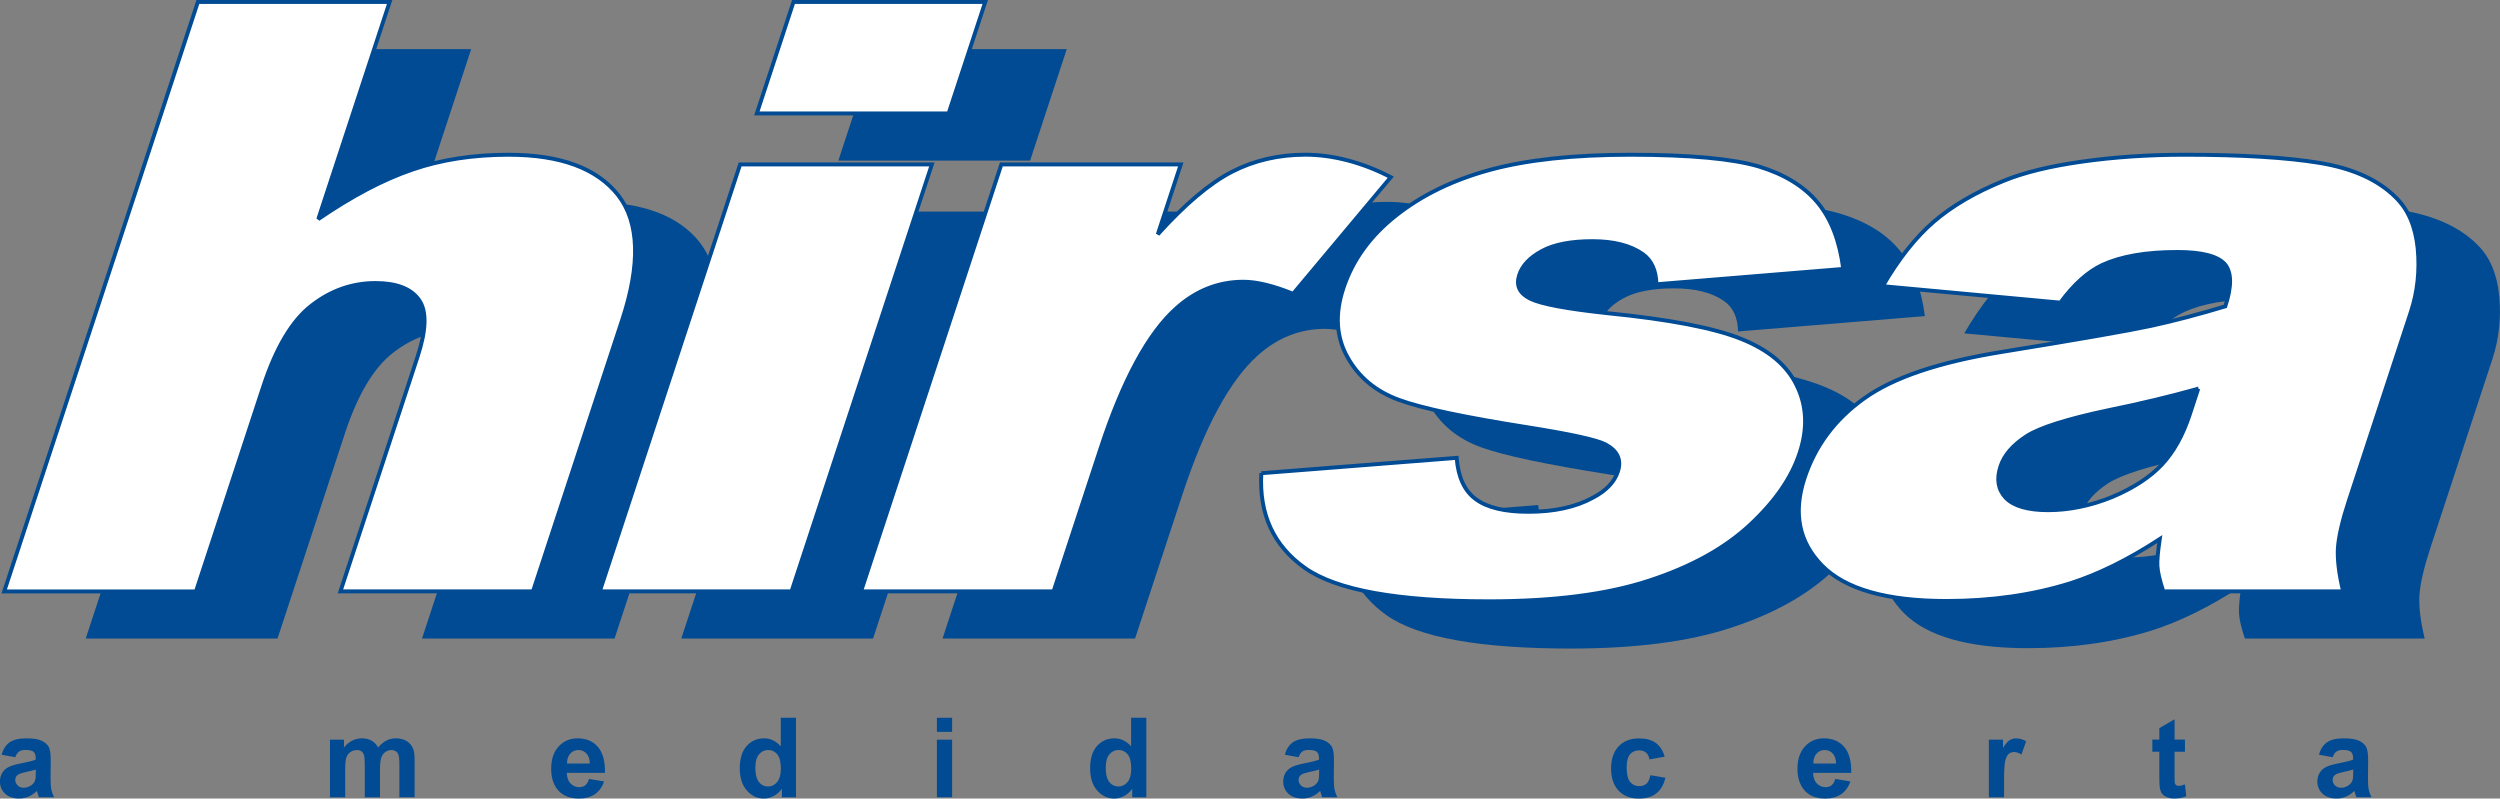 <?xml version="1.0" encoding="UTF-8"?>
<svg id="Camada_2" xmlns="http://www.w3.org/2000/svg" viewBox="0 0 540.4 172.61">
  <rect x="0" y="0" width="540.4" height="172.61" fill="#808080" stroke="none"/>
  <defs>
    <style>
      .cls-1 {
        fill: #fff;
        stroke: #004b93;
        stroke-miterlimit: 2.61;
        stroke-width: .85px;
      }

      .cls-2 {
        fill: #004b93;
      }
    </style>
  </defs>
  <g id="Layer_1">
    <g>
      <path class="cls-2" d="M60.4,10.62h41.45l-15.42,46.93c7.27-4.98,14.03-8.54,20.29-10.68,6.27-2.17,13.22-3.23,20.83-3.23,11.26,0,19.15,2.94,23.73,8.78,4.53,5.87,4.82,14.83.84,26.94l-19.28,58.67h-41.62l16.68-50.75c1.9-5.78,2-9.88.28-12.28-1.74-2.43-4.86-3.62-9.41-3.62-5,0-9.64,1.63-13.79,4.86-4.19,3.23-7.67,9.08-10.43,17.47l-14.56,44.32H18.53L60.4,10.62h0Z"/>
      <path class="cls-2" d="M189.14,10.62h41.45l-7.92,24.09h-41.45l7.92-24.09h0ZM177.6,45.74h41.45l-30.33,92.28h-41.45l30.33-92.28h0Z"/>
      <path class="cls-2" d="M234.08,45.74h38.77l-4.96,15.1c5.9-6.53,11.23-11.04,16-13.5,4.77-2.46,10.08-3.71,15.91-3.71s12.25,1.63,18.45,4.86l-21.11,25.21c-4.29-1.75-7.9-2.61-10.75-2.61-5.42,0-10.26,1.93-14.49,5.73-6.05,5.4-11.52,15.48-16.37,30.26l-10.17,30.94h-41.62l30.33-92.28h0Z"/>
      <path class="cls-2" d="M290.28,112.49l42.22-3.32c.33,4.18,1.71,7.18,4.18,8.96,2.46,1.81,6.24,2.7,11.34,2.7,5.56,0,10.2-1.01,13.93-3.05,2.85-1.48,4.65-3.38,5.4-5.64.84-2.55-.08-4.51-2.71-5.9-1.94-.98-7.48-2.2-16.62-3.65-13.67-2.17-23.03-4.12-28.02-5.96-4.99-1.84-8.7-4.92-11.1-9.26-2.43-4.33-2.71-9.28-.88-14.86,2-6.08,5.81-11.33,11.38-15.72,5.59-4.42,12.37-7.71,20.34-9.88,7.97-2.17,18.06-3.26,30.29-3.26,12.89,0,22.12.86,27.73,2.52,5.59,1.69,9.84,4.3,12.78,7.83,2.94,3.53,4.77,8.31,5.54,14.33l-40.38,3.32c-.07-2.97-1.02-5.13-2.96-6.53-2.65-1.87-6.28-2.79-10.89-2.79s-8.33.71-10.92,2.14c-2.62,1.42-4.23,3.14-4.89,5.16-.75,2.28.05,3.98,2.38,5.13,2.33,1.16,7.89,2.2,16.68,3.14,13.32,1.33,22.96,3.17,28.89,5.55,5.96,2.37,9.99,5.76,12.08,10.18,2.13,4.39,2.32,9.22.58,14.5-1.75,5.34-5.34,10.53-10.78,15.57-5.41,5.04-12.66,9.05-21.73,12.01-9.11,3-20.65,4.48-34.62,4.48-19.73,0-33.01-2.4-39.81-7.21-6.79-4.81-9.93-11.66-9.42-20.5h0Z"/>
      <path class="cls-2" d="M462.99,75.62l-38.4-3.56c3.43-5.9,7.12-10.56,11.04-13.94,3.93-3.38,8.92-6.32,15.05-8.81,4.38-1.81,10.09-3.2,17.04-4.18,6.96-.98,14.31-1.48,22.06-1.48,12.4,0,22.21.59,29.33,1.78,7.15,1.19,12.62,3.68,16.38,7.45,2.69,2.61,4.26,6.29,4.74,11.06.44,4.81-.05,9.34-1.48,13.7l-13.39,40.76c-1.42,4.33-2.2,7.74-2.38,10.2-.15,2.46.21,5.61,1.14,9.43h-38.87c-.79-2.37-1.2-4.18-1.27-5.43-.08-1.25.11-3.2.5-5.87-6.89,4.48-13.35,7.65-19.33,9.55-8.17,2.55-17.1,3.83-26.79,3.83-12.89,0-21.85-2.55-26.87-7.65-5-5.07-6.27-11.36-3.82-18.84,2.31-7.03,6.6-12.79,12.91-17.29,6.32-4.54,16.28-7.89,29.96-10.09,16.44-2.67,27.13-4.54,32.1-5.61,4.94-1.07,10.3-2.49,16.01-4.21,1.43-4.36,1.38-7.39-.12-9.14-1.55-1.72-4.94-2.61-10.26-2.61-6.77,0-12.16.95-16.17,2.79-3.12,1.45-6.17,4.18-9.11,8.16h0ZM492.8,94.22c-6.27,1.75-12.72,3.29-19.31,4.63-9.03,1.9-15,3.8-17.83,5.64-2.96,1.93-4.82,4.09-5.62,6.53-.92,2.79-.51,5.04,1.16,6.82,1.72,1.75,4.76,2.64,9.17,2.64s9.2-.95,13.82-2.85c4.59-1.93,8.18-4.27,10.74-7,2.57-2.76,4.55-6.35,6-10.74l1.86-5.67h0Z"/>
      <path class="cls-2" d="M42.77.43h41.45l-15.42,46.93c7.27-4.98,14.03-8.54,20.29-10.68,6.27-2.17,13.22-3.23,20.83-3.23,11.26,0,19.15,2.94,23.73,8.78,4.53,5.87,4.82,14.83.84,26.93l-19.28,58.67h-41.62l16.68-50.75c1.9-5.78,2-9.88.28-12.28-1.74-2.43-4.86-3.62-9.41-3.62-5,0-9.64,1.63-13.79,4.87-4.19,3.23-7.67,9.08-10.43,17.47l-14.56,44.32H.91L42.77.43h0Z"/>
      <path class="cls-2" d="M171.52.43h41.45l-7.92,24.09h-41.45L171.52.43h0ZM159.98,35.55h41.45l-30.33,92.28h-41.45l30.33-92.28h0Z"/>
      <path class="cls-2" d="M216.46,35.55h38.77l-4.96,15.1c5.9-6.53,11.23-11.03,16-13.5,4.77-2.46,10.08-3.71,15.91-3.71s12.25,1.63,18.45,4.86l-21.11,25.21c-4.29-1.75-7.9-2.61-10.75-2.61-5.42,0-10.26,1.93-14.49,5.73-6.05,5.4-11.52,15.48-16.37,30.26l-10.17,30.94h-41.62l30.33-92.28h0Z"/>
      <path class="cls-2" d="M272.65,102.29l42.22-3.32c.33,4.18,1.7,7.18,4.18,8.96,2.46,1.81,6.23,2.7,11.34,2.7,5.56,0,10.2-1.01,13.93-3.05,2.85-1.48,4.65-3.38,5.4-5.64.84-2.55-.08-4.51-2.72-5.9-1.94-.98-7.48-2.2-16.62-3.65-13.67-2.16-23.03-4.12-28.02-5.96-4.99-1.84-8.7-4.92-11.1-9.26-2.43-4.33-2.72-9.28-.88-14.86,2-6.08,5.81-11.33,11.38-15.72,5.59-4.42,12.37-7.71,20.34-9.88,7.97-2.16,18.06-3.26,30.29-3.26,12.89,0,22.12.86,27.73,2.52,5.59,1.69,9.84,4.3,12.78,7.83,2.94,3.53,4.77,8.31,5.54,14.33l-40.38,3.32c-.07-2.97-1.02-5.13-2.96-6.53-2.65-1.87-6.28-2.79-10.89-2.79s-8.33.71-10.92,2.14c-2.62,1.42-4.23,3.14-4.89,5.16-.75,2.28.05,3.98,2.38,5.13,2.33,1.16,7.89,2.19,16.68,3.14,13.32,1.33,22.96,3.17,28.89,5.55,5.96,2.37,9.99,5.75,12.08,10.17,2.14,4.39,2.32,9.23.58,14.5-1.75,5.34-5.34,10.53-10.78,15.57-5.41,5.04-12.67,9.05-21.73,12.01-9.11,3-20.65,4.48-34.62,4.48-19.73,0-33.01-2.4-39.81-7.21-6.79-4.8-9.93-11.66-9.42-20.5h0Z"/>
      <path class="cls-2" d="M445.37,65.42l-38.4-3.56c3.43-5.9,7.12-10.56,11.04-13.94,3.92-3.38,8.92-6.32,15.05-8.81,4.38-1.81,10.08-3.2,17.04-4.18,6.96-.98,14.31-1.48,22.06-1.48,12.4,0,22.21.59,29.33,1.78,7.15,1.19,12.62,3.68,16.38,7.45,2.69,2.61,4.26,6.29,4.74,11.06.44,4.81-.05,9.34-1.48,13.7l-13.39,40.76c-1.42,4.33-2.2,7.74-2.38,10.2-.15,2.46.21,5.61,1.14,9.43h-38.88c-.78-2.37-1.2-4.18-1.27-5.43-.08-1.25.11-3.2.5-5.87-6.89,4.48-13.35,7.65-19.33,9.55-8.17,2.55-17.1,3.83-26.79,3.83-12.89,0-21.85-2.55-26.87-7.65-5-5.07-6.27-11.36-3.82-18.84,2.31-7.03,6.6-12.79,12.91-17.29,6.32-4.54,16.28-7.89,29.96-10.09,16.44-2.67,27.13-4.54,32.1-5.61,4.94-1.07,10.3-2.49,16.01-4.21,1.43-4.36,1.38-7.39-.12-9.14-1.55-1.72-4.94-2.61-10.26-2.61-6.77,0-12.16.95-16.17,2.79-3.12,1.45-6.17,4.18-9.11,8.16h0ZM475.18,84.02c-6.27,1.75-12.72,3.29-19.31,4.63-9.03,1.9-15,3.8-17.83,5.64-2.96,1.93-4.82,4.09-5.62,6.53-.92,2.79-.51,5.04,1.16,6.82,1.72,1.75,4.76,2.64,9.17,2.64s9.2-.95,13.82-2.85c4.59-1.93,8.18-4.27,10.74-7,2.57-2.76,4.55-6.35,6-10.74l1.86-5.67h0Z"/>
      <path class="cls-1" d="M42.77.43h41.45l-15.42,46.93c7.27-4.98,14.03-8.54,20.29-10.68,6.27-2.17,13.22-3.23,20.83-3.23,11.26,0,19.15,2.94,23.73,8.78,4.53,5.87,4.82,14.83.84,26.93l-19.28,58.67h-41.62l16.68-50.75c1.9-5.78,2-9.88.28-12.28-1.74-2.43-4.86-3.62-9.41-3.62-5,0-9.64,1.63-13.79,4.87-4.19,3.23-7.67,9.08-10.43,17.47l-14.56,44.32H.91L42.77.43h0ZM171.52.43h41.45l-7.92,24.09h-41.45L171.52.43h0ZM159.98,35.55h41.45l-30.33,92.28h-41.45l30.33-92.28h0ZM216.46,35.55h38.77l-4.96,15.1c5.9-6.53,11.23-11.03,16-13.5,4.77-2.46,10.08-3.71,15.91-3.71s12.25,1.63,18.45,4.86l-21.11,25.21c-4.29-1.75-7.9-2.61-10.75-2.61-5.42,0-10.26,1.93-14.49,5.73-6.05,5.4-11.52,15.48-16.37,30.26l-10.17,30.94h-41.62l30.33-92.28h0ZM272.65,102.29l42.22-3.32c.33,4.18,1.7,7.18,4.18,8.96,2.46,1.81,6.23,2.7,11.34,2.7,5.56,0,10.2-1.01,13.93-3.05,2.85-1.48,4.65-3.38,5.4-5.64.84-2.55-.08-4.51-2.72-5.9-1.94-.98-7.48-2.2-16.62-3.65-13.67-2.16-23.03-4.12-28.02-5.96-4.99-1.84-8.7-4.92-11.1-9.26-2.43-4.33-2.72-9.28-.88-14.86,2-6.08,5.81-11.33,11.38-15.72,5.59-4.42,12.37-7.71,20.34-9.88,7.97-2.16,18.06-3.26,30.29-3.26,12.89,0,22.12.86,27.73,2.52,5.59,1.69,9.84,4.3,12.78,7.83,2.94,3.53,4.77,8.31,5.54,14.33l-40.38,3.32c-.07-2.97-1.02-5.13-2.96-6.53-2.65-1.87-6.28-2.79-10.89-2.79s-8.33.71-10.92,2.14c-2.62,1.42-4.23,3.14-4.89,5.16-.75,2.28.05,3.98,2.38,5.13,2.33,1.16,7.89,2.19,16.68,3.14,13.32,1.33,22.96,3.17,28.89,5.55,5.96,2.37,9.99,5.75,12.08,10.17,2.14,4.39,2.32,9.23.58,14.5-1.75,5.34-5.34,10.53-10.78,15.57-5.41,5.04-12.67,9.05-21.73,12.01-9.11,3-20.65,4.48-34.62,4.48-19.73,0-33.01-2.4-39.81-7.21-6.79-4.8-9.93-11.66-9.42-20.5h0ZM445.37,65.42l-38.4-3.56c3.43-5.9,7.12-10.56,11.04-13.94,3.92-3.38,8.92-6.32,15.05-8.81,4.38-1.81,10.08-3.2,17.04-4.18,6.96-.98,14.31-1.48,22.06-1.48,12.4,0,22.21.59,29.33,1.78,7.15,1.19,12.62,3.68,16.38,7.45,2.69,2.61,4.26,6.29,4.74,11.06.44,4.81-.05,9.34-1.48,13.7l-13.39,40.76c-1.42,4.33-2.2,7.74-2.38,10.2-.15,2.46.21,5.61,1.14,9.43h-38.88c-.78-2.37-1.2-4.18-1.27-5.43-.08-1.25.11-3.2.5-5.87-6.89,4.48-13.35,7.65-19.33,9.55-8.17,2.55-17.1,3.83-26.79,3.83-12.89,0-21.85-2.55-26.87-7.65-5-5.07-6.27-11.36-3.82-18.84,2.31-7.03,6.6-12.79,12.91-17.29,6.32-4.54,16.28-7.89,29.96-10.09,16.44-2.67,27.13-4.54,32.1-5.61,4.94-1.07,10.3-2.49,16.01-4.21,1.43-4.36,1.38-7.39-.12-9.14-1.55-1.72-4.94-2.61-10.26-2.61-6.77,0-12.16.95-16.17,2.79-3.12,1.45-6.17,4.18-9.11,8.16h0ZM475.18,84.02c-6.27,1.75-12.72,3.29-19.31,4.63-9.03,1.9-15,3.8-17.83,5.64-2.96,1.93-4.82,4.09-5.62,6.53-.92,2.79-.51,5.04,1.16,6.82,1.72,1.75,4.76,2.64,9.17,2.64s9.2-.95,13.82-2.85c4.59-1.93,8.18-4.27,10.74-7,2.57-2.76,4.55-6.35,6-10.74l1.86-5.67h0Z"/>
      <path class="cls-2" d="M3.33,163.68l-2.99-.54c.34-1.2.91-2.09,1.73-2.67.82-.58,2.04-.87,3.66-.87,1.47,0,2.56.18,3.28.52.72.35,1.22.79,1.52,1.32.29.54.44,1.52.44,2.95l-.04,3.84c0,1.09.05,1.9.16,2.42.1.52.3,1.08.59,1.67h-3.26c-.08-.22-.19-.54-.32-.97-.05-.2-.09-.32-.12-.39-.56.55-1.16.96-1.8,1.23-.64.27-1.32.41-2.05.41-1.28,0-2.29-.35-3.03-1.04-.74-.7-1.11-1.58-1.11-2.64,0-.7.17-1.33.5-1.88.34-.55.81-.97,1.41-1.26.6-.29,1.48-.55,2.62-.77,1.54-.29,2.6-.56,3.2-.81v-.33c0-.64-.16-1.08-.47-1.36-.31-.27-.9-.4-1.77-.4-.59,0-1.04.12-1.37.35-.33.23-.59.63-.8,1.21h0ZM7.73,166.35c-.42.14-1.09.31-2,.5-.91.2-1.51.39-1.79.57-.43.31-.64.69-.64,1.16s.17.86.52,1.2c.34.34.78.5,1.31.5.6,0,1.16-.2,1.7-.58.4-.3.66-.66.78-1.09.09-.28.13-.82.13-1.6v-.66h0Z"/>
      <path class="cls-2" d="M71.31,159.88h3.04v1.7c1.08-1.32,2.38-1.98,3.88-1.98.8,0,1.49.16,2.07.49.59.33,1.07.82,1.44,1.49.54-.66,1.14-1.16,1.77-1.49.63-.33,1.31-.49,2.03-.49.91,0,1.69.19,2.32.56.63.37,1.1.92,1.42,1.63.23.53.34,1.39.34,2.58v7.96h-3.29v-7.11c0-1.24-.11-2.03-.34-2.39-.3-.47-.77-.7-1.4-.7-.46,0-.9.14-1.3.42-.4.28-.7.69-.88,1.24-.18.54-.27,1.4-.27,2.57v5.98h-3.29v-6.82c0-1.21-.06-1.99-.18-2.34-.12-.35-.3-.61-.54-.78-.25-.17-.58-.26-1-.26-.51,0-.96.14-1.37.41-.41.27-.7.67-.88,1.18-.18.52-.26,1.37-.26,2.56v6.05h-3.29v-12.44h0Z"/>
      <path class="cls-2" d="M127.31,168.37l3.28.55c-.42,1.2-1.09,2.12-2,2.75-.91.63-2.05.94-3.42.94-2.16,0-3.76-.7-4.8-2.12-.82-1.13-1.23-2.56-1.23-4.29,0-2.06.54-3.68,1.62-4.85,1.08-1.17,2.44-1.75,4.09-1.75,1.85,0,3.31.61,4.38,1.84,1.07,1.22,1.58,3.1,1.54,5.62h-8.25c.02.98.29,1.74.8,2.28.51.54,1.14.82,1.9.82.52,0,.95-.14,1.3-.42.35-.28.62-.74.8-1.36h0ZM127.49,165.04c-.02-.96-.27-1.68-.74-2.18-.47-.5-1.04-.74-1.71-.74-.72,0-1.31.26-1.78.79-.47.52-.7,1.23-.69,2.13h4.92Z"/>
      <path class="cls-2" d="M172.07,172.33h-3.06v-1.83c-.51.71-1.11,1.24-1.8,1.59-.69.35-1.39.52-2.09.52-1.43,0-2.66-.58-3.68-1.73-1.02-1.15-1.53-2.76-1.53-4.82s.5-3.72,1.49-4.81c.99-1.1,2.25-1.65,3.76-1.65,1.39,0,2.59.58,3.61,1.74v-6.19h3.29v17.18h0ZM163.28,165.84c0,1.33.18,2.29.55,2.88.53.86,1.27,1.29,2.22,1.29.76,0,1.4-.32,1.94-.97.53-.64.8-1.61.8-2.89,0-1.43-.26-2.46-.77-3.09-.52-.63-1.18-.94-1.98-.94s-1.43.31-1.96.93c-.53.62-.79,1.55-.79,2.78h0Z"/>
      <path class="cls-2" d="M202.52,158.2v-3.05h3.29v3.05h-3.29ZM202.52,172.33v-12.44h3.29v12.44h-3.29Z"/>
      <path class="cls-2" d="M247.8,172.33h-3.06v-1.83c-.51.71-1.11,1.24-1.8,1.59-.69.35-1.39.52-2.09.52-1.43,0-2.66-.58-3.68-1.73-1.02-1.15-1.53-2.76-1.53-4.82s.5-3.72,1.49-4.81c.99-1.1,2.25-1.65,3.76-1.65,1.39,0,2.59.58,3.61,1.74v-6.19h3.29v17.18h0ZM239.02,165.84c0,1.33.18,2.29.55,2.88.53.86,1.27,1.29,2.22,1.29.76,0,1.4-.32,1.94-.97.53-.64.8-1.61.8-2.89,0-1.43-.26-2.46-.77-3.09-.52-.63-1.18-.94-1.98-.94s-1.43.31-1.96.93c-.53.62-.79,1.55-.79,2.78h0Z"/>
      <path class="cls-2" d="M280.71,163.68l-2.99-.54c.34-1.2.91-2.09,1.73-2.67.82-.58,2.04-.87,3.66-.87,1.47,0,2.56.18,3.28.52.72.35,1.22.79,1.52,1.32.29.54.44,1.52.44,2.95l-.04,3.84c0,1.09.05,1.9.16,2.42.11.52.3,1.08.59,1.67h-3.26c-.08-.22-.19-.54-.31-.97-.05-.2-.09-.32-.12-.39-.56.55-1.16.96-1.8,1.23-.64.27-1.32.41-2.05.41-1.28,0-2.29-.35-3.03-1.04-.74-.7-1.11-1.58-1.11-2.64,0-.7.17-1.33.5-1.88.34-.55.81-.97,1.41-1.26.61-.29,1.48-.55,2.62-.77,1.54-.29,2.6-.56,3.2-.81v-.33c0-.64-.16-1.08-.47-1.36-.31-.27-.9-.4-1.77-.4-.59,0-1.04.12-1.37.35-.33.23-.59.63-.8,1.21h0ZM285.12,166.35c-.42.14-1.09.31-2,.5-.91.2-1.51.39-1.79.57-.43.31-.64.69-.64,1.16s.17.86.52,1.2c.34.34.78.5,1.31.5.6,0,1.16-.2,1.7-.58.4-.3.66-.66.79-1.09.09-.28.13-.82.13-1.6v-.66h0Z"/>
      <path class="cls-2" d="M359.8,163.57l-3.25.58c-.11-.65-.36-1.14-.74-1.46-.39-.33-.89-.49-1.5-.49-.82,0-1.48.28-1.96.85-.49.57-.73,1.52-.73,2.84,0,1.48.25,2.52.74,3.13.5.61,1.16.91,2,.91.63,0,1.14-.18,1.54-.53.4-.36.68-.97.85-1.83l3.24.55c-.34,1.48-.98,2.61-1.94,3.36-.95.76-2.23,1.14-3.83,1.14-1.82,0-3.27-.57-4.35-1.72-1.08-1.15-1.62-2.74-1.62-4.77s.54-3.65,1.63-4.8c1.09-1.15,2.56-1.72,4.41-1.72,1.52,0,2.72.33,3.62.98.89.65,1.54,1.65,1.93,2.98h0Z"/>
      <path class="cls-2" d="M396.7,168.37l3.29.55c-.42,1.2-1.09,2.12-2,2.75-.91.63-2.05.94-3.42.94-2.16,0-3.76-.7-4.8-2.12-.82-1.13-1.23-2.56-1.23-4.29,0-2.06.54-3.68,1.62-4.85,1.08-1.17,2.44-1.75,4.09-1.75,1.85,0,3.31.61,4.38,1.84,1.07,1.22,1.58,3.1,1.54,5.62h-8.25c.02.98.29,1.74.8,2.28.51.54,1.14.82,1.9.82.52,0,.95-.14,1.3-.42.35-.28.62-.74.79-1.36h0ZM396.89,165.04c-.03-.96-.27-1.68-.74-2.18-.47-.5-1.04-.74-1.71-.74-.72,0-1.31.26-1.78.79-.47.52-.7,1.23-.69,2.13h4.92Z"/>
      <path class="cls-2" d="M433.2,172.33h-3.29v-12.44h3.06v1.77c.52-.84,1-1.39,1.41-1.65.42-.26.89-.4,1.42-.4.75,0,1.47.21,2.17.62l-1.02,2.87c-.55-.36-1.07-.54-1.54-.54s-.85.12-1.17.38c-.32.25-.57.71-.76,1.38-.18.66-.28,2.06-.28,4.17v3.84h0Z"/>
      <path class="cls-2" d="M472.3,159.88v2.62h-2.25v5.02c0,1.02.02,1.61.06,1.78.04.17.14.3.29.42.15.11.34.16.56.16.31,0,.75-.11,1.33-.32l.28,2.55c-.77.33-1.63.49-2.6.49-.59,0-1.13-.1-1.6-.3-.48-.2-.82-.46-1.05-.78-.22-.32-.38-.74-.46-1.28-.07-.38-.1-1.16-.1-2.32v-5.42h-1.51v-2.62h1.51v-2.48l3.3-1.92v4.4h2.25Z"/>
      <path class="cls-2" d="M504.25,163.68l-2.99-.54c.34-1.2.91-2.09,1.73-2.67.82-.58,2.04-.87,3.66-.87,1.47,0,2.56.18,3.29.52.71.35,1.22.79,1.52,1.32.29.54.44,1.52.44,2.95l-.04,3.84c0,1.09.05,1.9.16,2.42.1.52.3,1.08.59,1.67h-3.26c-.09-.22-.19-.54-.32-.97-.05-.2-.09-.32-.12-.39-.56.55-1.16.96-1.8,1.23-.64.27-1.32.41-2.05.41-1.28,0-2.29-.35-3.03-1.04-.74-.7-1.11-1.58-1.11-2.64,0-.7.17-1.33.5-1.88.34-.55.81-.97,1.41-1.26.61-.29,1.48-.55,2.62-.77,1.54-.29,2.6-.56,3.2-.81v-.33c0-.64-.16-1.08-.47-1.36-.31-.27-.9-.4-1.77-.4-.59,0-1.04.12-1.37.35-.33.23-.59.63-.8,1.21h0ZM508.65,166.35c-.42.14-1.09.31-2,.5-.91.2-1.51.39-1.79.57-.43.31-.64.69-.64,1.16s.17.86.52,1.2c.34.34.78.5,1.31.5.6,0,1.16-.2,1.7-.58.4-.3.66-.66.79-1.09.09-.28.13-.82.13-1.6v-.66h0Z"/>
    </g>
  </g>
</svg>